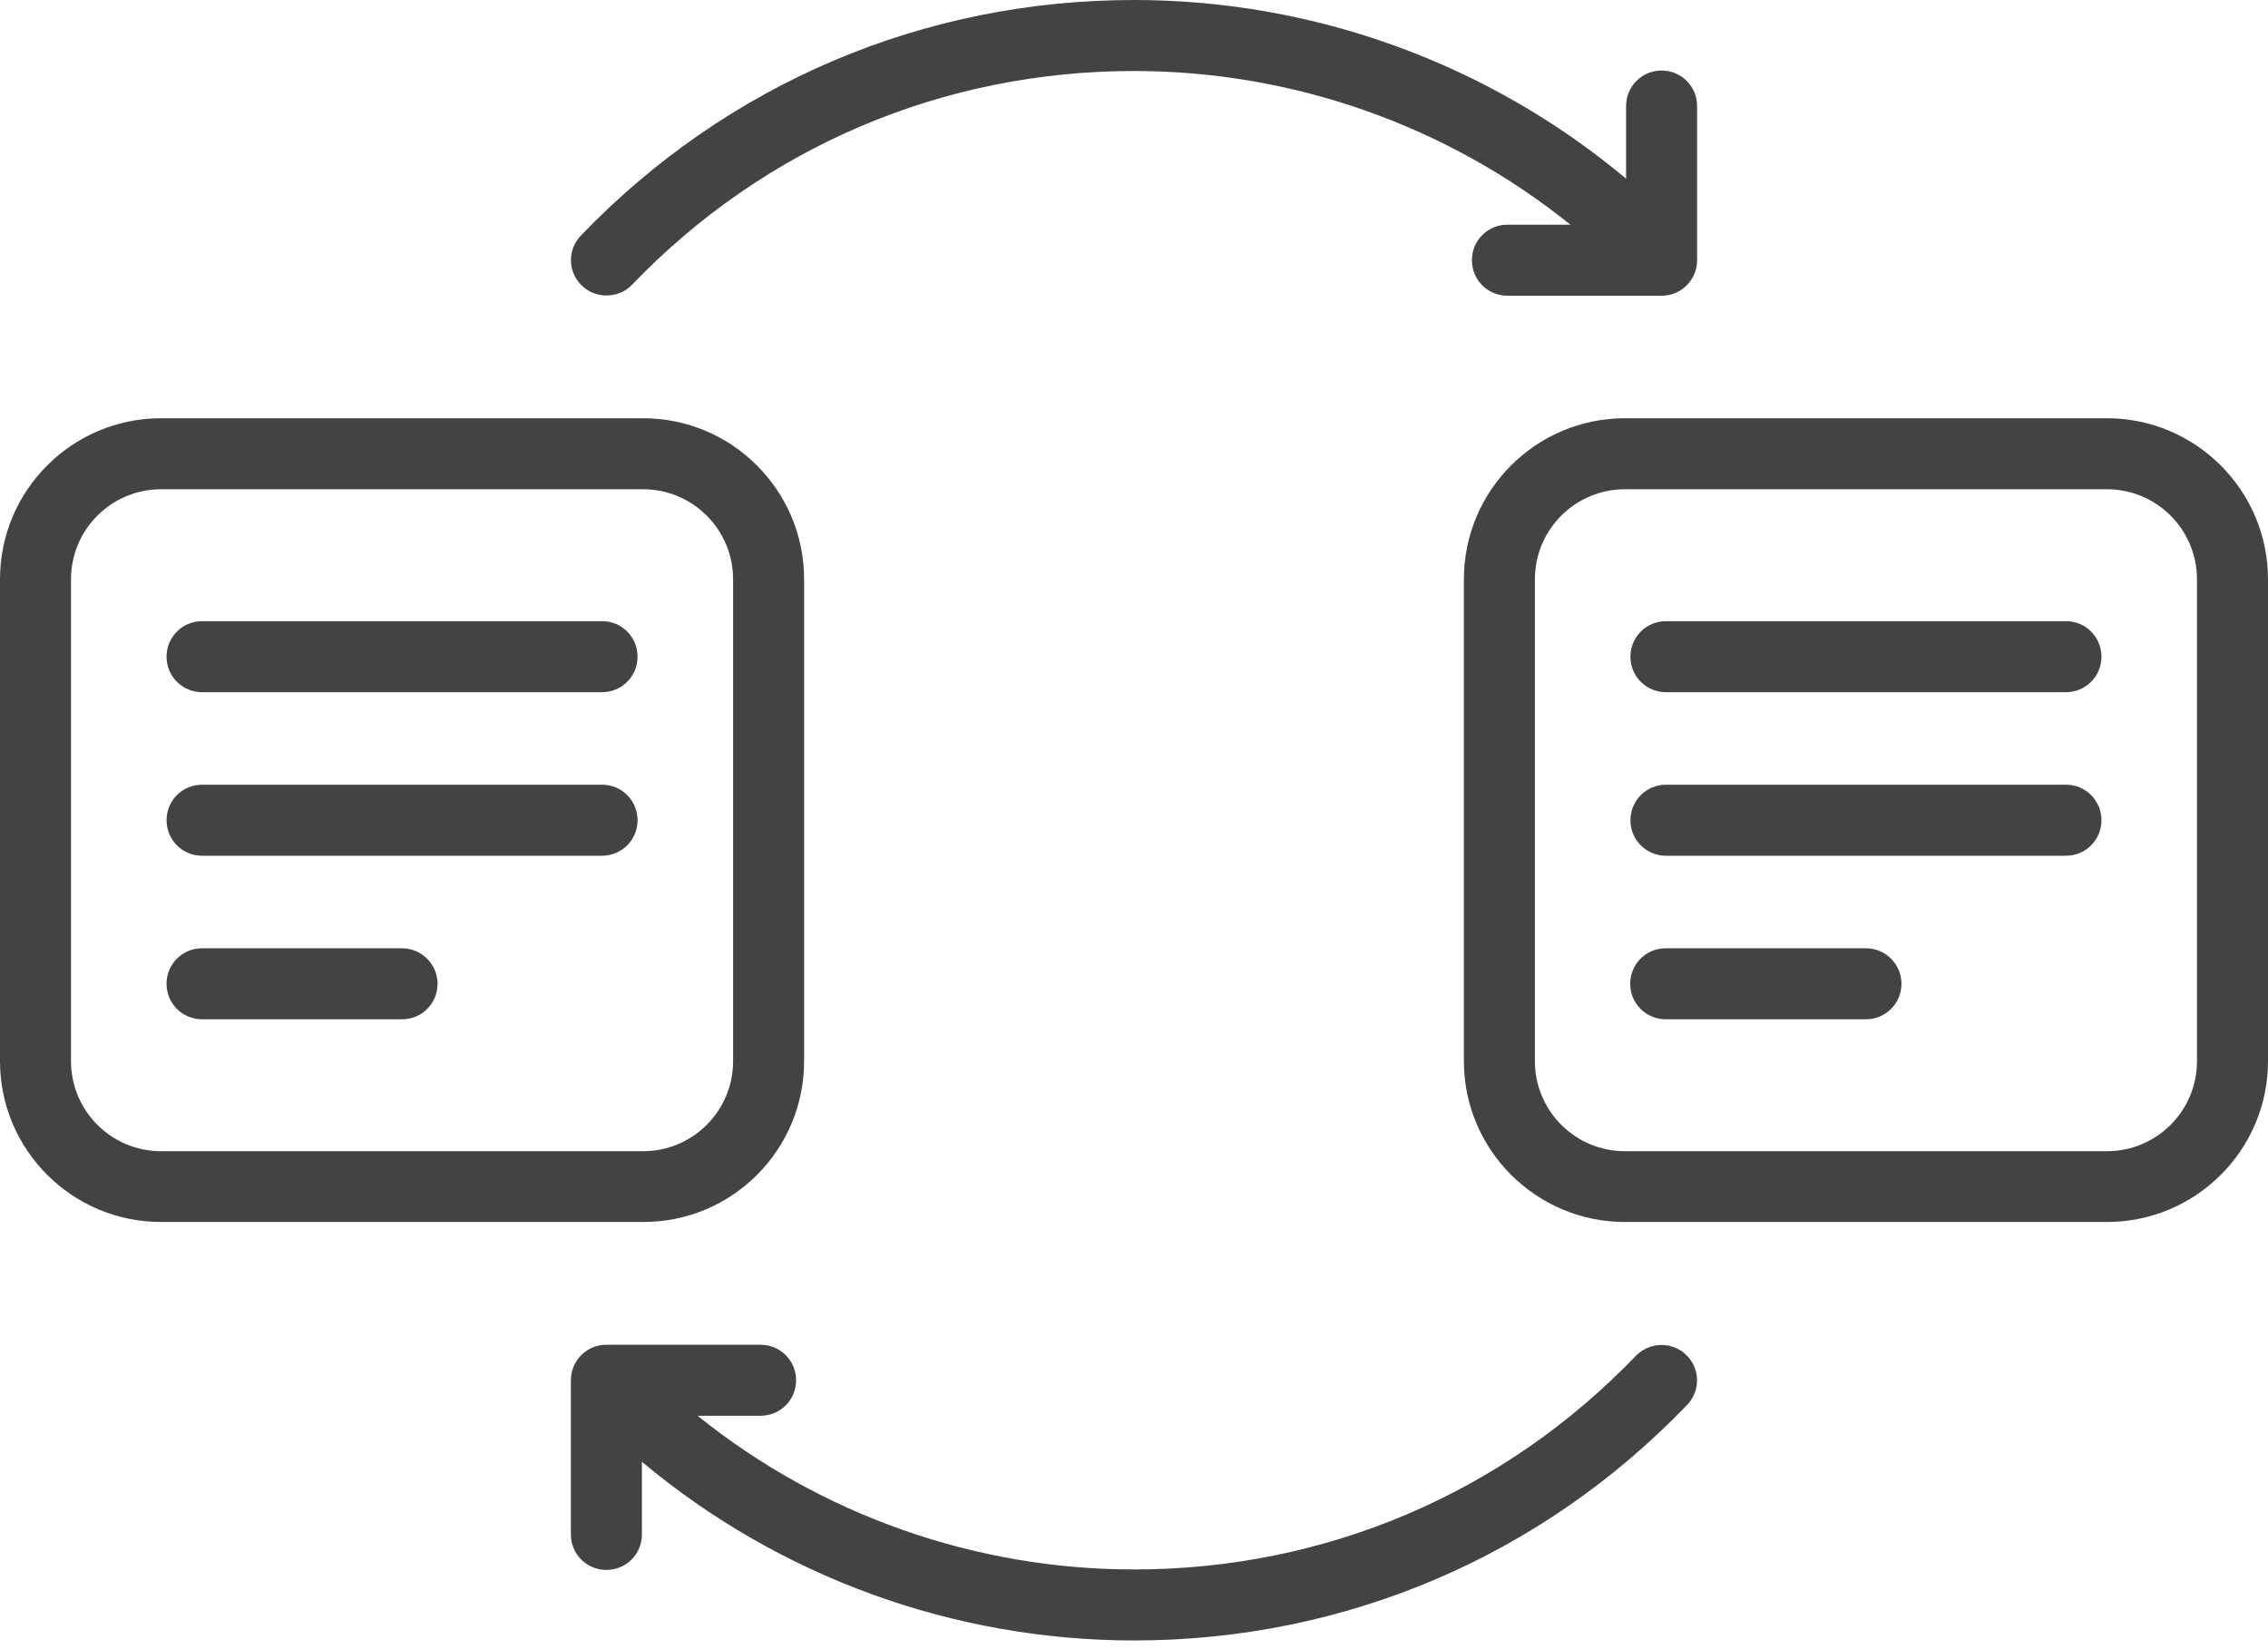 <svg width="99" height="72" viewBox="0 0 99 72" fill="none" xmlns="http://www.w3.org/2000/svg">
<path id="Vector" d="M91.97 18.26H70.93C67.05 18.26 63.9 21.41 63.9 25.29V46.33C63.9 50.2 67.05 53.35 70.93 53.35H91.97C95.85 53.35 99 50.2 99 46.33V25.29C99 21.42 95.85 18.26 91.97 18.26ZM95.9 46.33C95.9 48.5 94.14 50.26 91.97 50.26H70.93C68.76 50.26 67 48.5 67 46.33V25.29C67 23.12 68.76 21.36 70.93 21.36H91.97C94.14 21.36 95.9 23.12 95.9 25.29V46.33ZM35.1 46.33V25.29C35.1 21.41 31.95 18.26 28.07 18.26H7.03C3.15 18.26 0 21.41 0 25.29V46.33C0 50.2 3.15 53.35 7.03 53.35H28.07C31.95 53.36 35.1 50.21 35.1 46.33ZM3.1 46.33V25.29C3.1 23.12 4.86 21.36 7.03 21.36H28.07C30.24 21.36 32 23.12 32 25.29V46.33C32 48.5 30.24 50.26 28.07 50.26H7.03C4.86 50.26 3.1 48.5 3.1 46.33ZM25.4 12.47C24.78 11.88 24.76 10.9 25.36 10.28C31.73 3.65 40.31 0 49.5 0C57.36 0 64.97 2.77 70.98 7.8V4.63C70.98 3.77 71.67 3.08 72.53 3.08C73.39 3.08 74.08 3.77 74.08 4.63V11.36C74.08 12.22 73.39 12.91 72.53 12.91H65.8C64.94 12.91 64.25 12.22 64.25 11.36C64.25 10.5 64.94 9.81 65.8 9.81H68.55C63.17 5.48 56.44 3.1 49.5 3.1C41.16 3.1 33.37 6.41 27.59 12.43C27.29 12.75 26.88 12.9 26.47 12.9C26.08 12.9 25.7 12.76 25.4 12.47ZM73.6 59.15C74.22 59.74 74.24 60.72 73.64 61.34C67.27 67.97 58.69 71.62 49.5 71.62C41.64 71.62 34.03 68.85 28.02 63.82V66.99C28.02 67.85 27.33 68.54 26.47 68.54C25.61 68.54 24.92 67.85 24.92 66.99V60.26C24.92 59.4 25.61 58.71 26.47 58.71H33.2C34.06 58.71 34.75 59.4 34.75 60.26C34.75 61.12 34.06 61.81 33.2 61.81H30.45C35.83 66.14 42.56 68.52 49.5 68.52C57.84 68.52 65.63 65.21 71.41 59.19C72.01 58.58 72.99 58.56 73.6 59.15ZM27.83 28.67C27.83 29.53 27.14 30.22 26.28 30.22H8.82C7.96 30.22 7.27 29.53 7.27 28.67C7.27 27.81 7.96 27.12 8.82 27.12H26.29C27.14 27.12 27.83 27.81 27.83 28.67ZM27.83 35.81C27.83 36.67 27.14 37.36 26.28 37.36H8.82C7.96 37.36 7.27 36.67 7.27 35.81C7.27 34.95 7.96 34.26 8.82 34.26H26.29C27.14 34.26 27.83 34.95 27.83 35.81ZM19.1 42.95C19.1 43.81 18.41 44.5 17.55 44.5H8.82C7.96 44.5 7.27 43.81 7.27 42.95C7.27 42.09 7.96 41.4 8.82 41.4H17.55C18.4 41.4 19.1 42.1 19.1 42.95ZM91.73 28.67C91.73 29.53 91.04 30.22 90.18 30.22H72.72C71.86 30.22 71.17 29.53 71.17 28.67C71.17 27.81 71.86 27.12 72.72 27.12H90.19C91.04 27.12 91.73 27.81 91.73 28.67ZM91.73 35.81C91.73 36.67 91.04 37.36 90.18 37.36H72.72C71.86 37.36 71.17 36.67 71.17 35.81C71.17 34.95 71.86 34.26 72.72 34.26H90.19C91.04 34.26 91.73 34.95 91.73 35.81ZM83 42.95C83 43.81 82.31 44.5 81.45 44.5H72.71C71.85 44.5 71.16 43.81 71.16 42.95C71.16 42.09 71.85 41.4 72.71 41.4H81.45C82.31 41.4 83 42.1 83 42.95Z" fill="#434343"/>
</svg>
